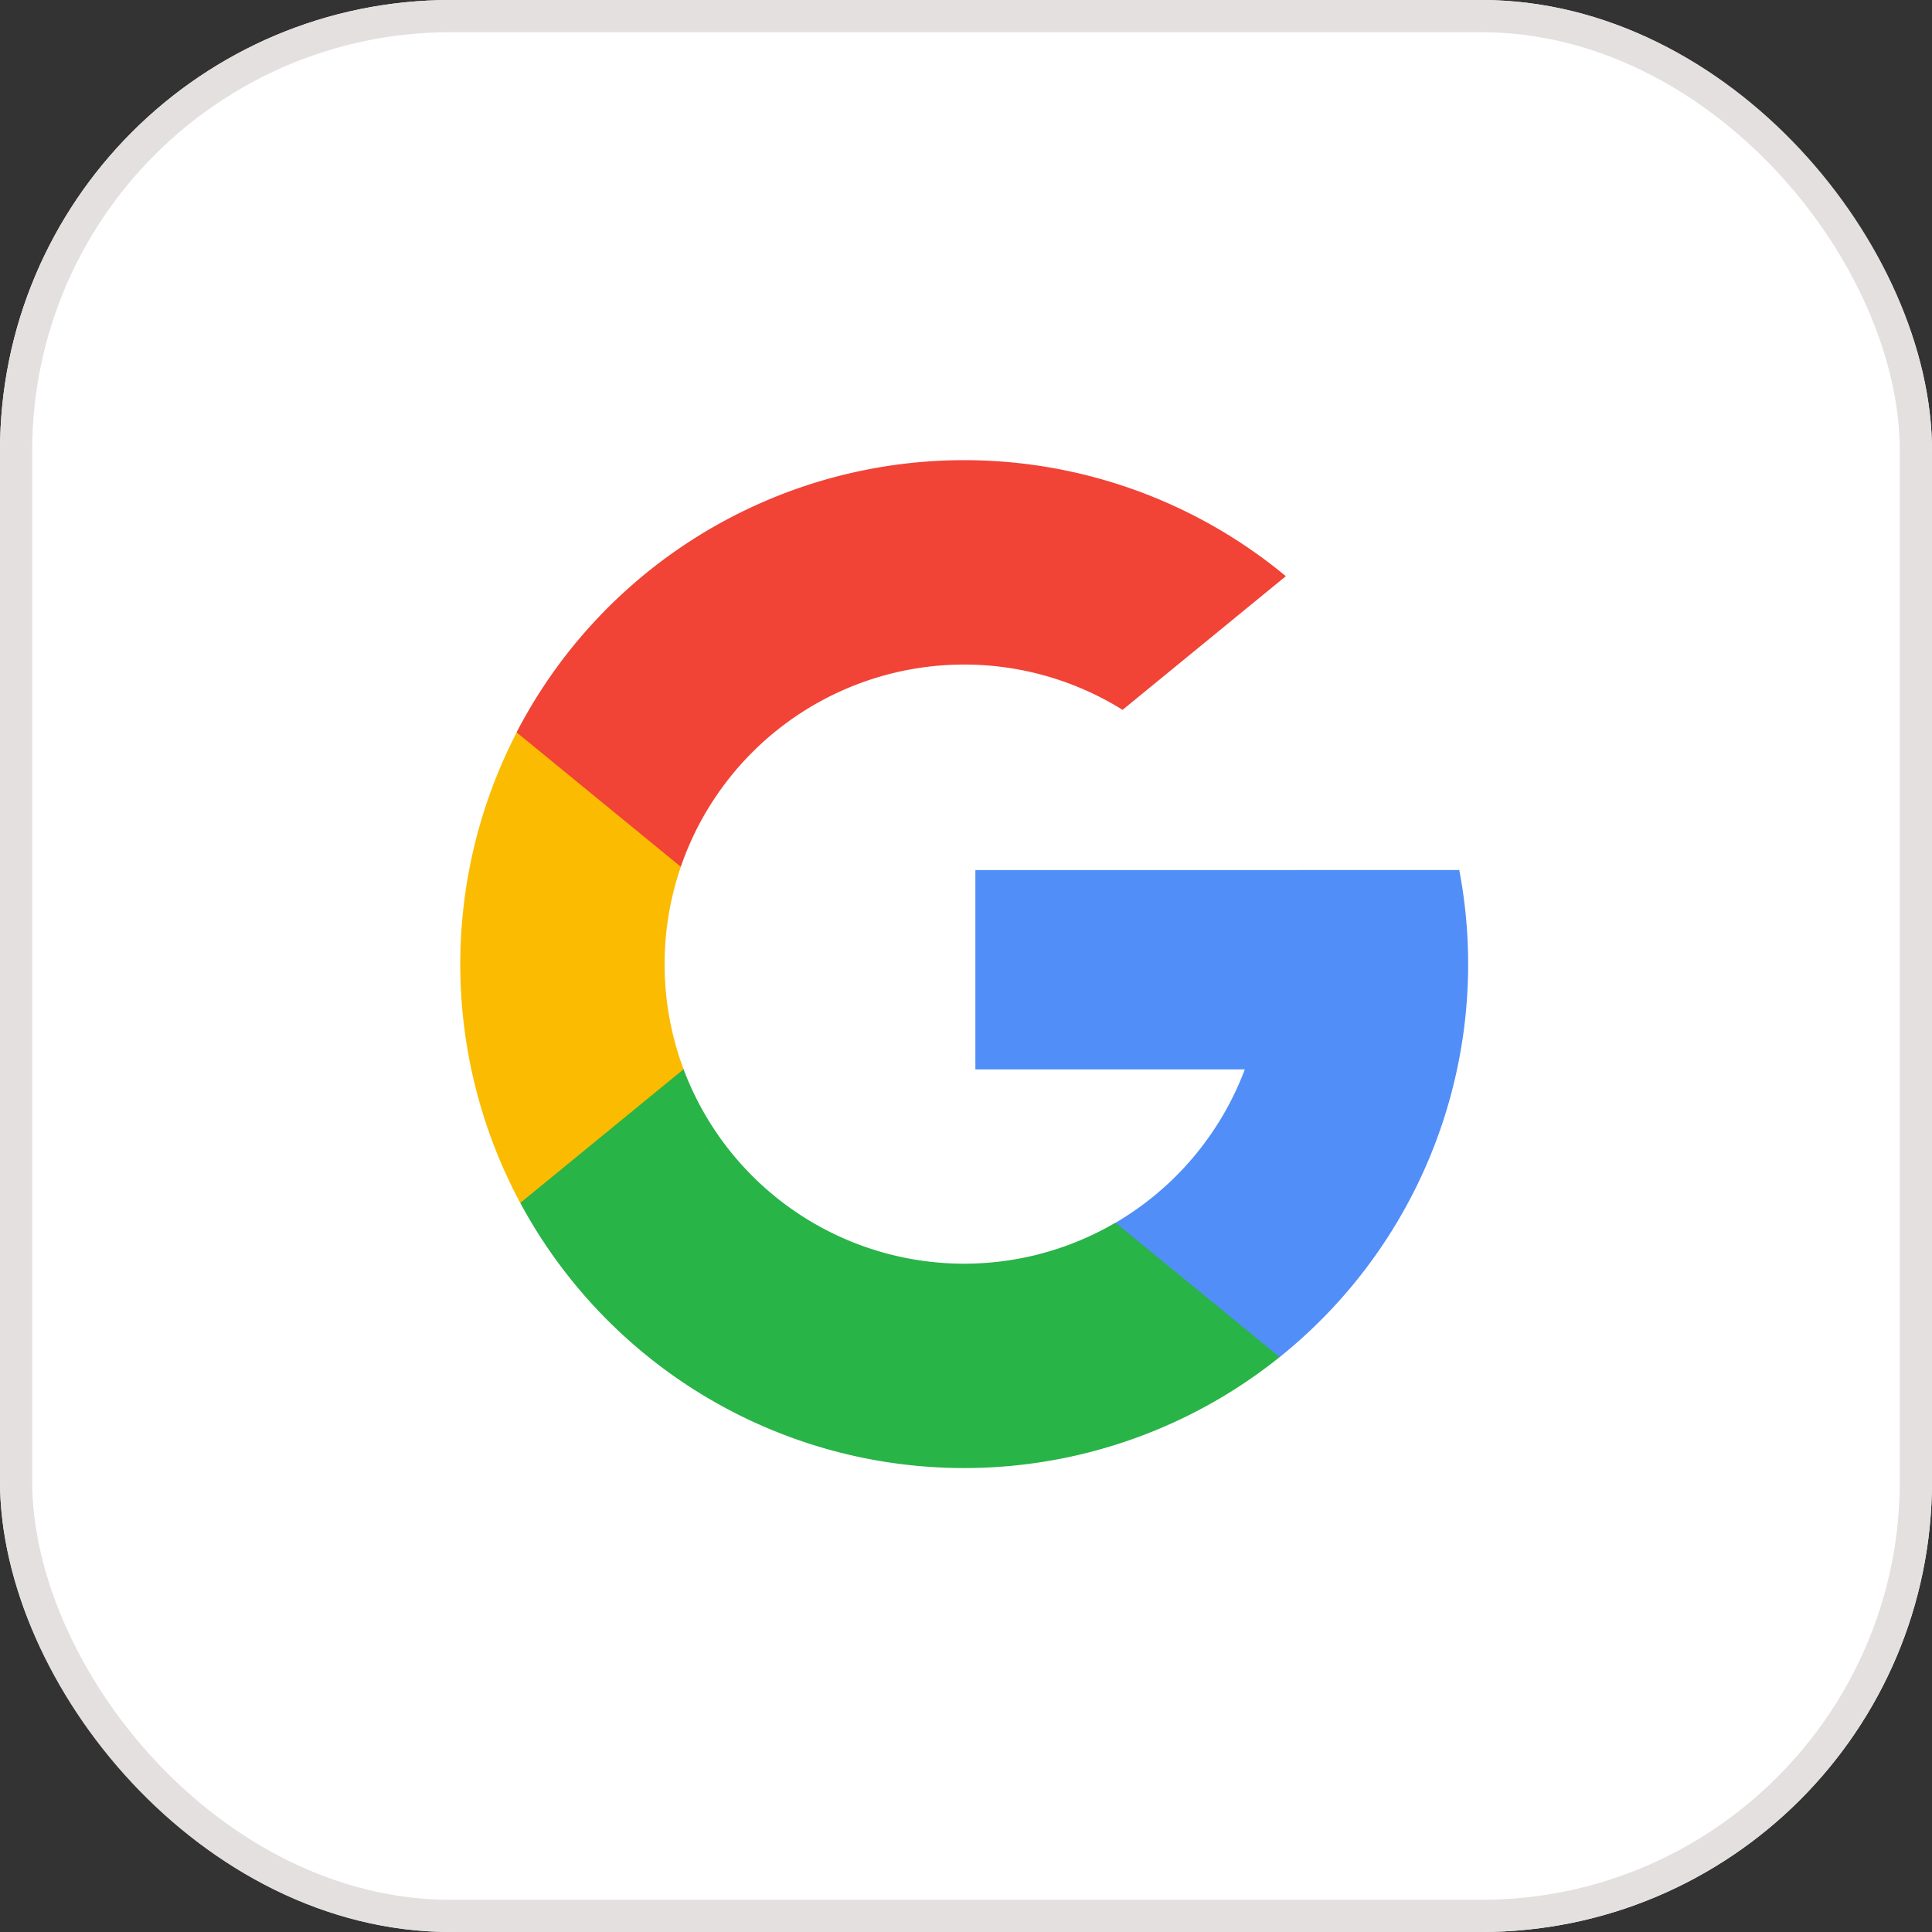<svg xmlns="http://www.w3.org/2000/svg" width="60" height="60" viewBox="0 0 60 60">
  <rect x="0" y="0" width="60" height="60" fill="#333333" stroke="none"/>
  <g id="Group_15461" data-name="Group 15461" transform="translate(-191 -621)">
    <g id="Rectangle_1564" data-name="Rectangle 1564" transform="translate(191 621)" fill="#fff" stroke="#e5e0e0" stroke-width="1">
      <rect width="60" height="60" rx="14" stroke="none"/>
      <rect x="0.5" y="0.5" width="59" height="59" rx="13.5" fill="none"/>
    </g>
    <g id="Group_1195" data-name="Group 1195" transform="translate(200.671 630.671)">
      <rect id="Rectangle_1560" data-name="Rectangle 1560" width="41" height="41" transform="translate(0.329 0.329)" fill="rgba(255,255,255,0)"/>
      <g id="_281764" data-name="281764" transform="translate(4.623 4.623)">
        <path id="Path_2938" data-name="Path 2938" d="M6.936,148.73,5.847,152.8l-3.982.084a15.677,15.677,0,0,1-.115-14.613h0l3.545.65,1.553,3.524a9.34,9.34,0,0,0,.088,6.288Z" transform="translate(0 -129.816)" fill="#fbbb00"/>
        <path id="Path_2939" data-name="Path 2939" d="M276.66,208.176a15.644,15.644,0,0,1-5.579,15.127h0l-4.465-.228-.632-3.945A9.327,9.327,0,0,0,270,214.367h-8.368v-6.191H276.66Z" transform="translate(-245.635 -195.45)" fill="#518ef8"/>
        <path id="Path_2940" data-name="Path 2940" d="M54.09,318.347h0a15.654,15.654,0,0,1-23.582-4.788l5.071-4.151a9.307,9.307,0,0,0,13.412,4.765Z" transform="translate(-28.644 -290.495)" fill="#28b446"/>
        <path id="Path_2941" data-name="Path 2941" d="M52.513,3.6l-5.07,4.151a9.306,9.306,0,0,0-13.72,4.873l-5.1-4.174h0A15.653,15.653,0,0,1,52.513,3.6Z" transform="translate(-26.874)" fill="#f14336"/>
      </g>
    </g>
  </g>
</svg>
